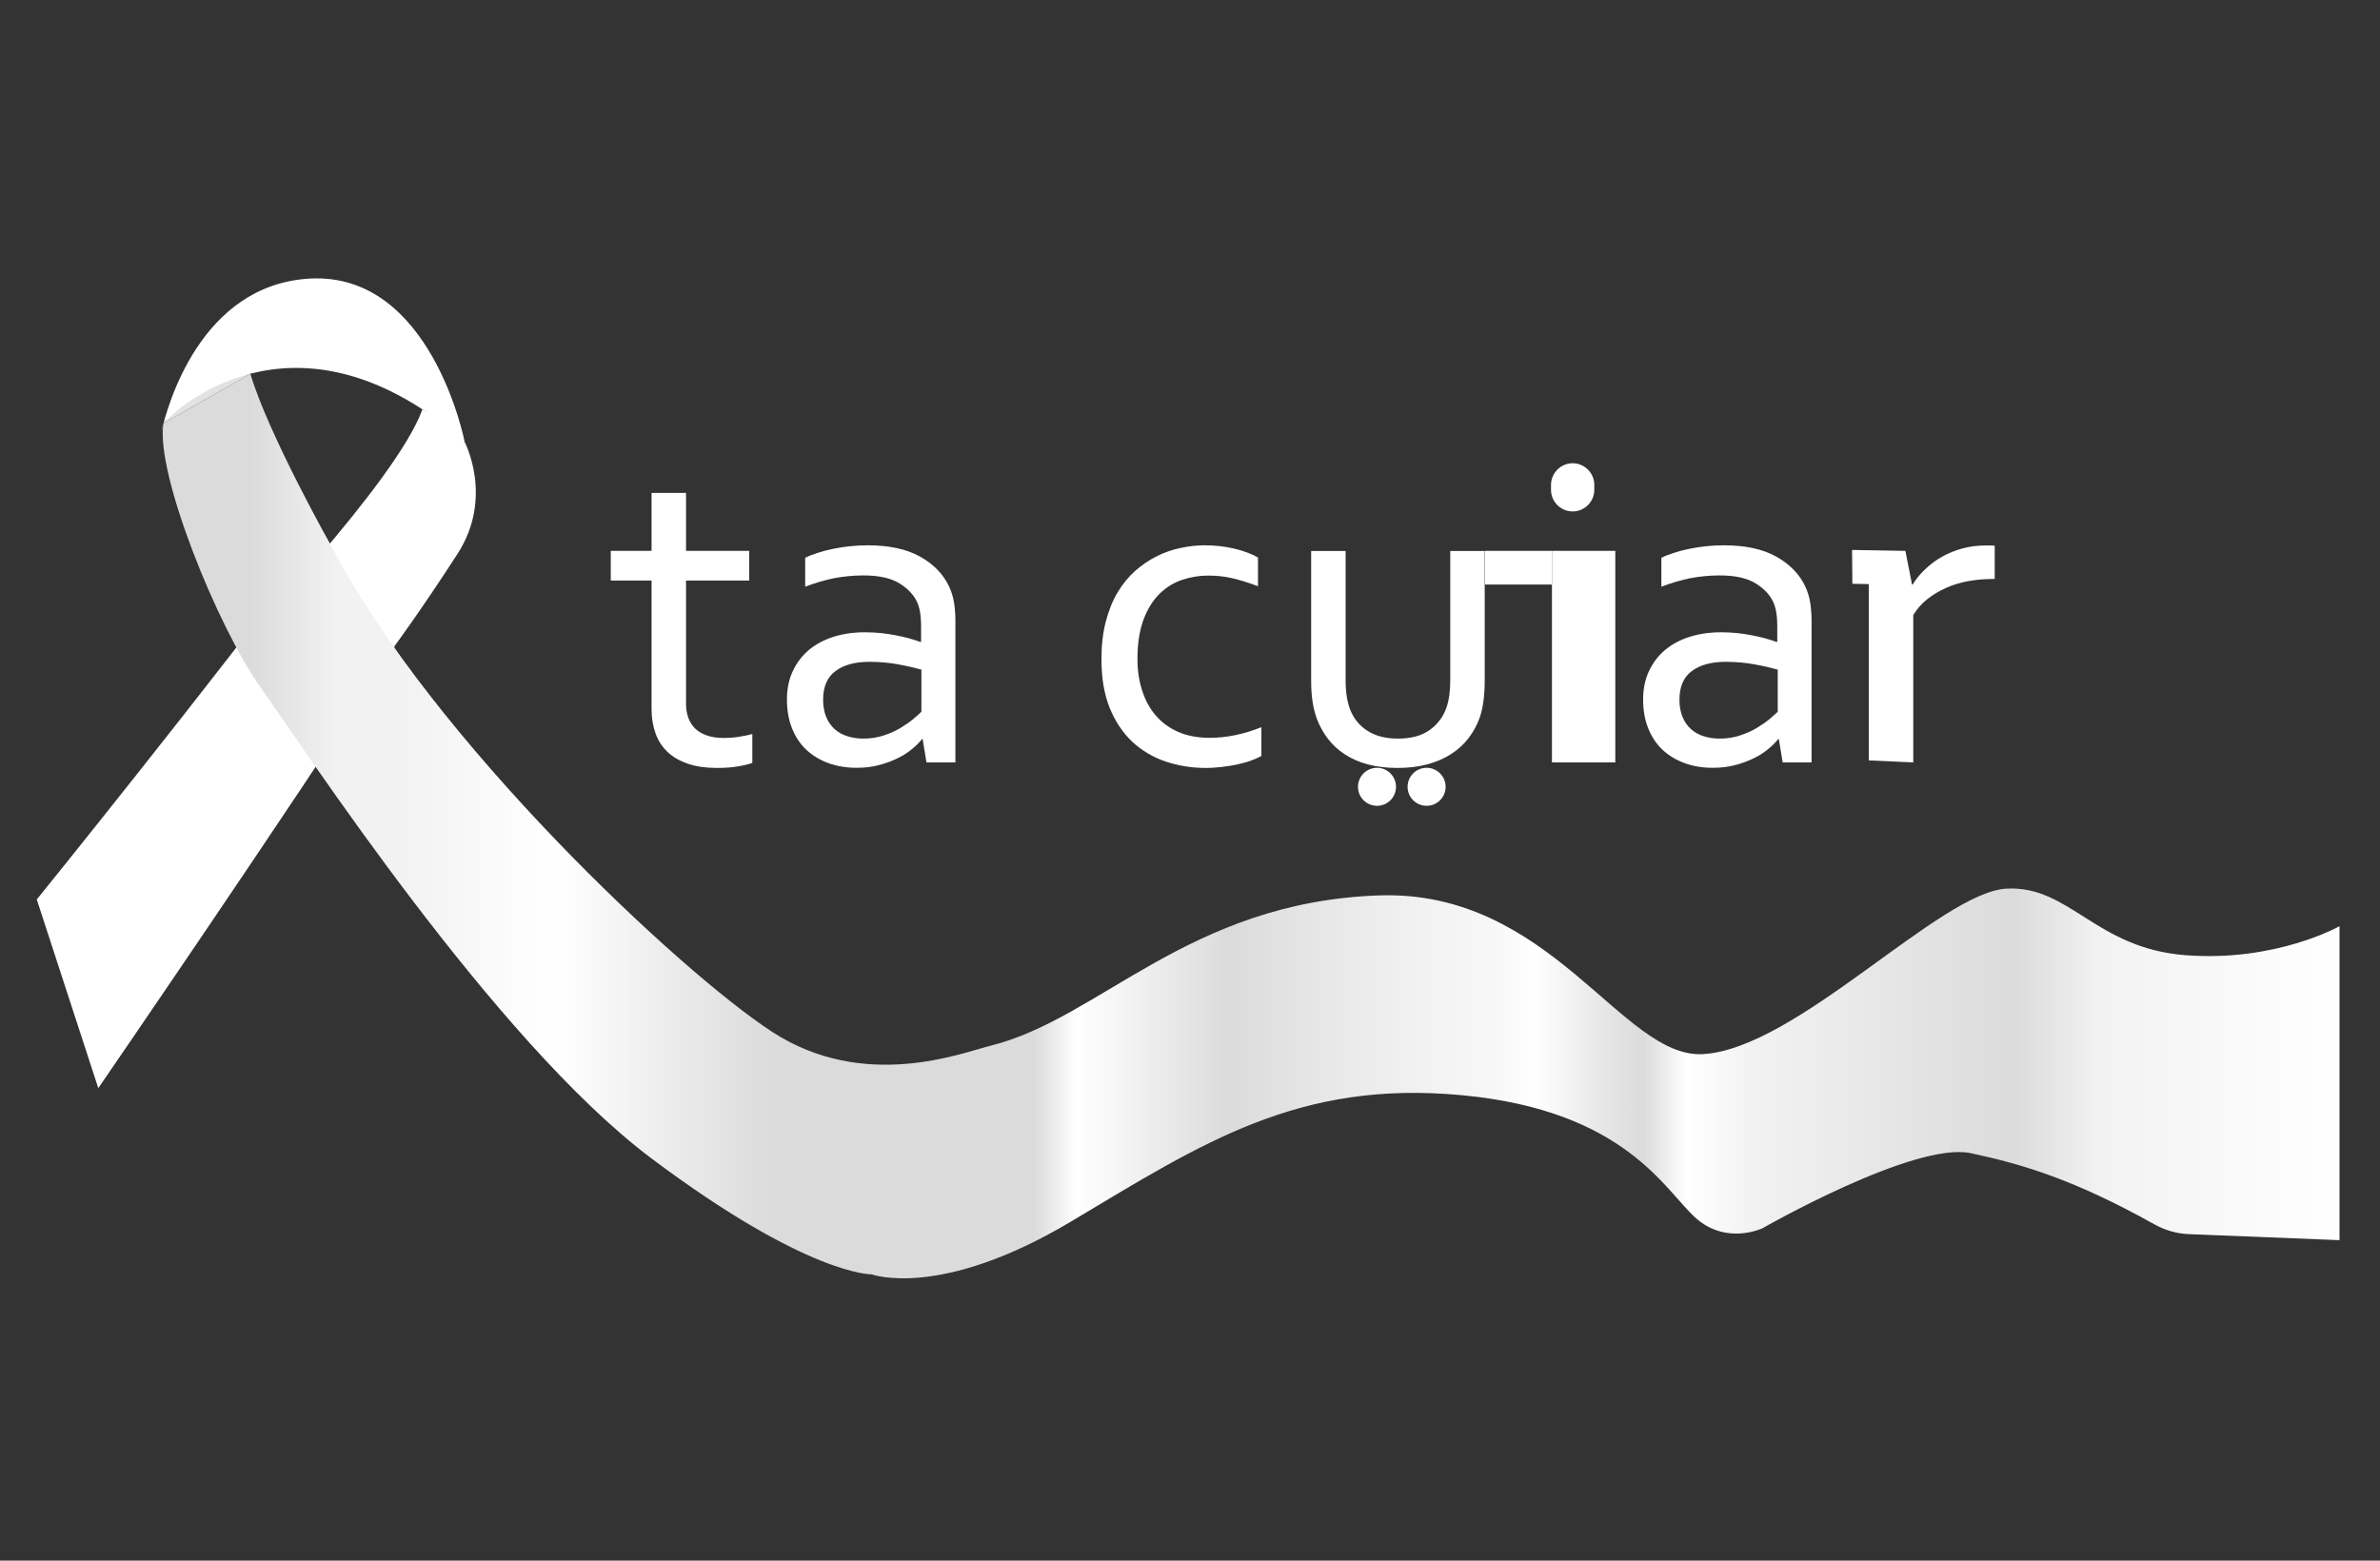 <svg width="154" height="101" viewBox="0 0 154 101" fill="none" xmlns="http://www.w3.org/2000/svg">
<rect x="0" y="0" width="154" height="101" fill="#333333" stroke="none"/>
<path d="M48.68 49.37C48.49 49.45 48.2 49.52 47.8 49.59C47.41 49.66 46.94 49.7 46.39 49.7C45.67 49.7 45.05 49.61 44.52 49.43C43.99 49.25 43.55 49 43.2 48.67C42.85 48.34 42.59 47.94 42.42 47.47C42.25 47 42.16 46.48 42.16 45.9V37.57H39.52V35.65H42.16V31.9H44.39V35.65H48.48V37.57H44.39V45.55C44.39 45.87 44.44 46.16 44.53 46.43C44.62 46.7 44.77 46.93 44.96 47.13C45.16 47.33 45.41 47.48 45.72 47.59C46.03 47.7 46.4 47.76 46.83 47.76C47.13 47.76 47.44 47.74 47.77 47.69C48.1 47.64 48.41 47.58 48.68 47.5V49.37Z" fill="white"/>
<path d="M59.72 47.83H59.66C59.48 48.06 59.25 48.29 58.97 48.51C58.69 48.74 58.37 48.94 58 49.11C57.63 49.28 57.24 49.43 56.81 49.53C56.38 49.64 55.92 49.69 55.43 49.69C54.77 49.69 54.16 49.59 53.61 49.39C53.06 49.19 52.58 48.9 52.18 48.53C51.78 48.15 51.47 47.69 51.25 47.14C51.03 46.59 50.92 45.97 50.92 45.28C50.92 44.59 51.04 43.99 51.29 43.45C51.54 42.91 51.88 42.46 52.32 42.08C52.76 41.71 53.29 41.42 53.91 41.22C54.53 41.02 55.21 40.92 55.96 40.92C56.67 40.92 57.33 40.99 57.93 41.11C58.54 41.22 59.07 41.37 59.54 41.54H59.6V40.59C59.6 40.22 59.58 39.88 59.53 39.6C59.48 39.31 59.4 39.06 59.28 38.84C59.03 38.38 58.63 38 58.09 37.69C57.54 37.39 56.8 37.24 55.87 37.24C55.18 37.24 54.53 37.31 53.92 37.43C53.31 37.56 52.7 37.74 52.1 37.97V36.1C52.33 35.98 52.6 35.88 52.91 35.78C53.22 35.68 53.55 35.59 53.9 35.52C54.25 35.45 54.61 35.39 54.99 35.35C55.37 35.31 55.76 35.29 56.14 35.29C57.52 35.29 58.65 35.53 59.53 36.02C60.41 36.51 61.04 37.16 61.42 37.97C61.56 38.28 61.67 38.62 61.73 38.99C61.79 39.36 61.82 39.77 61.82 40.21V49.34H59.95L59.7 47.83H59.72ZM59.6 43.33C59.19 43.22 58.7 43.1 58.14 43C57.58 42.89 56.95 42.84 56.28 42.83C55.33 42.83 54.59 43.03 54.06 43.43C53.52 43.83 53.26 44.45 53.26 45.29C53.26 45.71 53.33 46.08 53.46 46.4C53.59 46.72 53.78 46.98 54.01 47.19C54.24 47.4 54.52 47.55 54.84 47.65C55.16 47.75 55.5 47.8 55.87 47.8C56.35 47.8 56.79 47.73 57.2 47.59C57.61 47.45 57.98 47.29 58.3 47.09C58.62 46.89 58.89 46.71 59.12 46.51C59.35 46.32 59.51 46.17 59.62 46.06V43.32L59.6 43.33Z" fill="white"/>
<path d="M77.94 35.29C78.6 35.29 79.24 35.36 79.84 35.5C80.44 35.64 80.96 35.83 81.4 36.08V37.94C80.8 37.71 80.24 37.54 79.73 37.42C79.22 37.3 78.7 37.25 78.17 37.25C77.61 37.25 77.06 37.34 76.51 37.52C75.96 37.7 75.47 38 75.04 38.42C74.61 38.84 74.26 39.39 74 40.08C73.74 40.77 73.6 41.62 73.6 42.64C73.6 43.38 73.7 44.06 73.9 44.68C74.1 45.3 74.39 45.85 74.78 46.3C75.17 46.76 75.66 47.11 76.24 47.37C76.82 47.62 77.5 47.75 78.27 47.75C78.83 47.75 79.39 47.69 79.96 47.57C80.53 47.45 81.08 47.28 81.62 47.06V48.92C81.46 49.02 81.24 49.11 80.98 49.21C80.72 49.31 80.43 49.39 80.11 49.46C79.79 49.53 79.46 49.59 79.1 49.63C78.74 49.67 78.39 49.7 78.03 49.7C77.11 49.7 76.24 49.56 75.41 49.28C74.59 49 73.87 48.57 73.26 48C72.65 47.42 72.16 46.69 71.8 45.81C71.45 44.93 71.27 43.88 71.27 42.67C71.27 41.77 71.36 40.96 71.55 40.23C71.74 39.51 71.99 38.88 72.32 38.33C72.65 37.78 73.03 37.32 73.47 36.93C73.91 36.55 74.37 36.23 74.87 35.99C75.36 35.74 75.88 35.57 76.4 35.46C76.92 35.35 77.44 35.29 77.94 35.29Z" fill="white"/>
<path d="M90.43 49.7C89.72 49.7 89.08 49.62 88.51 49.47C87.94 49.32 87.45 49.1 87.02 48.82C86.59 48.54 86.23 48.21 85.93 47.82C85.63 47.43 85.4 47.01 85.22 46.55C85.09 46.2 84.99 45.82 84.93 45.41C84.87 45 84.84 44.55 84.84 44.06V35.66H87.07V44.04C87.07 44.8 87.17 45.43 87.37 45.94C87.6 46.52 87.97 46.97 88.49 47.3C89 47.63 89.66 47.8 90.46 47.8C91.3 47.8 91.98 47.62 92.5 47.25C93.01 46.89 93.38 46.4 93.6 45.78C93.76 45.31 93.84 44.73 93.84 44.04V35.66H96.07V44.07C96.07 44.53 96.04 44.96 95.99 45.36C95.94 45.76 95.85 46.13 95.74 46.46C95.57 46.93 95.33 47.37 95.03 47.76C94.73 48.16 94.36 48.5 93.91 48.79C93.47 49.08 92.96 49.3 92.38 49.46C91.8 49.62 91.14 49.7 90.41 49.7H90.43Z" fill="white"/>
<path d="M100.36 31.701V31.381C100.36 30.61 100.99 29.98 101.76 29.98C102.53 29.98 103.16 30.61 103.16 31.381V31.701C103.16 32.471 102.53 33.1 101.76 33.1C100.99 33.1 100.36 32.471 100.36 31.701ZM100.42 49.34V35.651H104.52V49.34H100.42Z" fill="white"/>
<path d="M115.12 47.83H115.06C114.88 48.06 114.65 48.29 114.37 48.51C114.09 48.74 113.77 48.94 113.4 49.11C113.03 49.28 112.64 49.43 112.21 49.53C111.78 49.64 111.32 49.69 110.83 49.69C110.17 49.69 109.56 49.59 109.01 49.39C108.46 49.19 107.98 48.9 107.58 48.53C107.18 48.15 106.87 47.69 106.65 47.14C106.43 46.59 106.32 45.97 106.32 45.28C106.32 44.59 106.44 43.99 106.69 43.45C106.94 42.91 107.28 42.46 107.72 42.08C108.16 41.71 108.69 41.42 109.31 41.22C109.93 41.02 110.61 40.92 111.36 40.92C112.07 40.92 112.73 40.99 113.33 41.11C113.94 41.22 114.47 41.37 114.94 41.54H115V40.59C115 40.22 114.98 39.88 114.93 39.6C114.88 39.31 114.8 39.06 114.68 38.84C114.43 38.38 114.03 38 113.49 37.69C112.94 37.39 112.2 37.24 111.27 37.24C110.58 37.24 109.93 37.31 109.32 37.43C108.71 37.56 108.1 37.74 107.5 37.97V36.1C107.73 35.98 108 35.88 108.31 35.78C108.62 35.68 108.95 35.59 109.3 35.52C109.65 35.45 110.01 35.39 110.39 35.35C110.77 35.31 111.16 35.29 111.54 35.29C112.92 35.29 114.05 35.53 114.93 36.02C115.81 36.51 116.44 37.16 116.82 37.97C116.96 38.28 117.07 38.62 117.13 38.99C117.19 39.36 117.22 39.77 117.22 40.21V49.34H115.35L115.1 47.83H115.12ZM115.01 43.33C114.6 43.22 114.11 43.1 113.55 43C112.99 42.89 112.36 42.84 111.69 42.83C110.74 42.83 110 43.03 109.47 43.43C108.93 43.83 108.67 44.45 108.67 45.29C108.67 45.71 108.74 46.08 108.87 46.4C109 46.72 109.19 46.98 109.42 47.19C109.65 47.4 109.93 47.55 110.25 47.65C110.57 47.75 110.91 47.8 111.28 47.8C111.76 47.8 112.2 47.73 112.61 47.59C113.02 47.45 113.39 47.29 113.71 47.09C114.03 46.89 114.3 46.71 114.53 46.51C114.76 46.32 114.92 46.17 115.03 46.06V43.32L115.01 43.33Z" fill="white"/>
<path d="M129.07 37.471H128.9C128.37 37.471 127.85 37.521 127.34 37.611C126.83 37.711 126.35 37.851 125.91 38.051C125.47 38.251 125.06 38.491 124.7 38.781C124.34 39.071 124.04 39.411 123.8 39.801V49.341L120.92 49.211V37.801L119.86 37.781L119.84 35.591L123.29 35.651L123.72 37.831H123.76C123.98 37.471 124.25 37.141 124.57 36.841C124.89 36.531 125.25 36.261 125.66 36.031C126.06 35.801 126.51 35.621 126.99 35.491C127.47 35.361 127.97 35.301 128.5 35.301C128.6 35.301 128.69 35.301 128.8 35.301C128.9 35.301 128.99 35.311 129.07 35.321V37.471Z" fill="white"/>
<path d="M100.41 35.65H96.09V37.83H100.41V35.65Z" fill="white"/>
<path d="M89.1 52.15C89.779 52.15 90.33 51.6 90.33 50.92C90.33 50.241 89.779 49.69 89.1 49.69C88.421 49.69 87.87 50.241 87.87 50.92C87.87 51.6 88.421 52.15 89.1 52.15Z" fill="white"/>
<path d="M92.31 52.15C92.989 52.15 93.54 51.6 93.54 50.92C93.54 50.241 92.989 49.69 92.31 49.69C91.631 49.69 91.08 50.241 91.08 50.92C91.08 51.6 91.631 52.15 92.31 52.15Z" fill="white"/>
<path fill-rule="evenodd" clip-rule="evenodd" d="M20.92 34.52C13.53 44.431 2.38 58.211 2.38 58.211L6.36 70.421C6.36 70.421 18.69 52.471 25.54 41.831" fill="white"/>
<path fill-rule="evenodd" clip-rule="evenodd" d="M16.2 24.19L12.89 24.62L10.58 27.4" fill="#E2E2E2"/>
<path d="M15.29 41.91C15.29 41.91 25.63 31.21 27.33 26.5C27.33 26.5 29.65 27.68 30.05 28.57C30.05 28.57 31.98 32.18 29.6 35.85C27.23 39.52 25.53 41.81 25.53 41.81" fill="white"/>
<path fill-rule="evenodd" clip-rule="evenodd" d="M10.58 27.4C10.03 30.6 14.09 40.6 16.85 44.47C19.61 48.34 31.98 67.33 42.14 74.96C52.3 82.58 56.39 82.47 56.39 82.47C56.39 82.47 60.81 84.13 69.31 79.05C77.82 73.97 84 69.88 94.6 70.88C105.2 71.87 107.74 77.07 109.73 78.83C111.72 80.6 114.04 79.49 114.04 79.49C114.04 79.49 123.87 73.86 127.52 74.63C130.94 75.36 134.27 76.37 139.41 79.24C140.09 79.62 140.85 79.84 141.63 79.87L151.38 80.26V59.94C151.38 59.94 147.29 62.26 141.44 61.82C135.59 61.38 133.93 57.3 129.84 57.51C125.53 57.73 116.25 67.89 110.18 68.22C104.95 68.51 100.35 57.55 89.19 57.95C76.93 58.39 71.19 65.9 64.12 67.67C62.22 68.14 55.95 70.65 49.98 66.79C44.02 62.92 28 47.9 21.48 35.42C21.48 35.42 17.36 28.11 16.2 24.19" fill="url(#paint0_linear_9_986)"/>
<path fill-rule="evenodd" clip-rule="evenodd" d="M10.58 27.401C11.79 26.02 19.57 19.43 30.06 28.57C30.06 28.57 27.92 17.59 20.04 18.03C12.94 18.43 10.8 26.36 10.45 27.93C10.43 28 10.53 27.46 10.58 27.401Z" fill="white"/>
<defs>
<linearGradient id="paint0_linear_9_986" x1="10.53" y1="53.46" x2="151.38" y2="53.46" gradientUnits="userSpaceOnUse">
<stop offset="0.04" stop-color="#DBDBDB"/>
<stop offset="0.08" stop-color="#F2F2F2"/>
<stop offset="0.11" stop-color="#F2F2F2"/>
<stop offset="0.18" stop-color="white"/>
<stop offset="0.28" stop-color="#DBDBDB"/>
<stop offset="0.34" stop-color="#DBDBDB"/>
<stop offset="0.4" stop-color="#DBDBDB"/>
<stop offset="0.42" stop-color="white"/>
<stop offset="0.49" stop-color="#DBDBDB"/>
<stop offset="0.54" stop-color="#E9E9E9"/>
<stop offset="0.58" stop-color="#F2F2F2"/>
<stop offset="0.61" stop-color="#F7F7F7"/>
<stop offset="0.63" stop-color="white"/>
<stop offset="0.66" stop-color="#E8E8E8"/>
<stop offset="0.68" stop-color="#DBDBDB"/>
<stop offset="0.7" stop-color="white"/>
<stop offset="0.73" stop-color="#F2F2F2"/>
<stop offset="0.85" stop-color="#DBDBDB"/>
<stop offset="0.89" stop-color="#F2F2F2"/>
<stop offset="1" stop-color="white"/>
</linearGradient>
</defs>
</svg>
